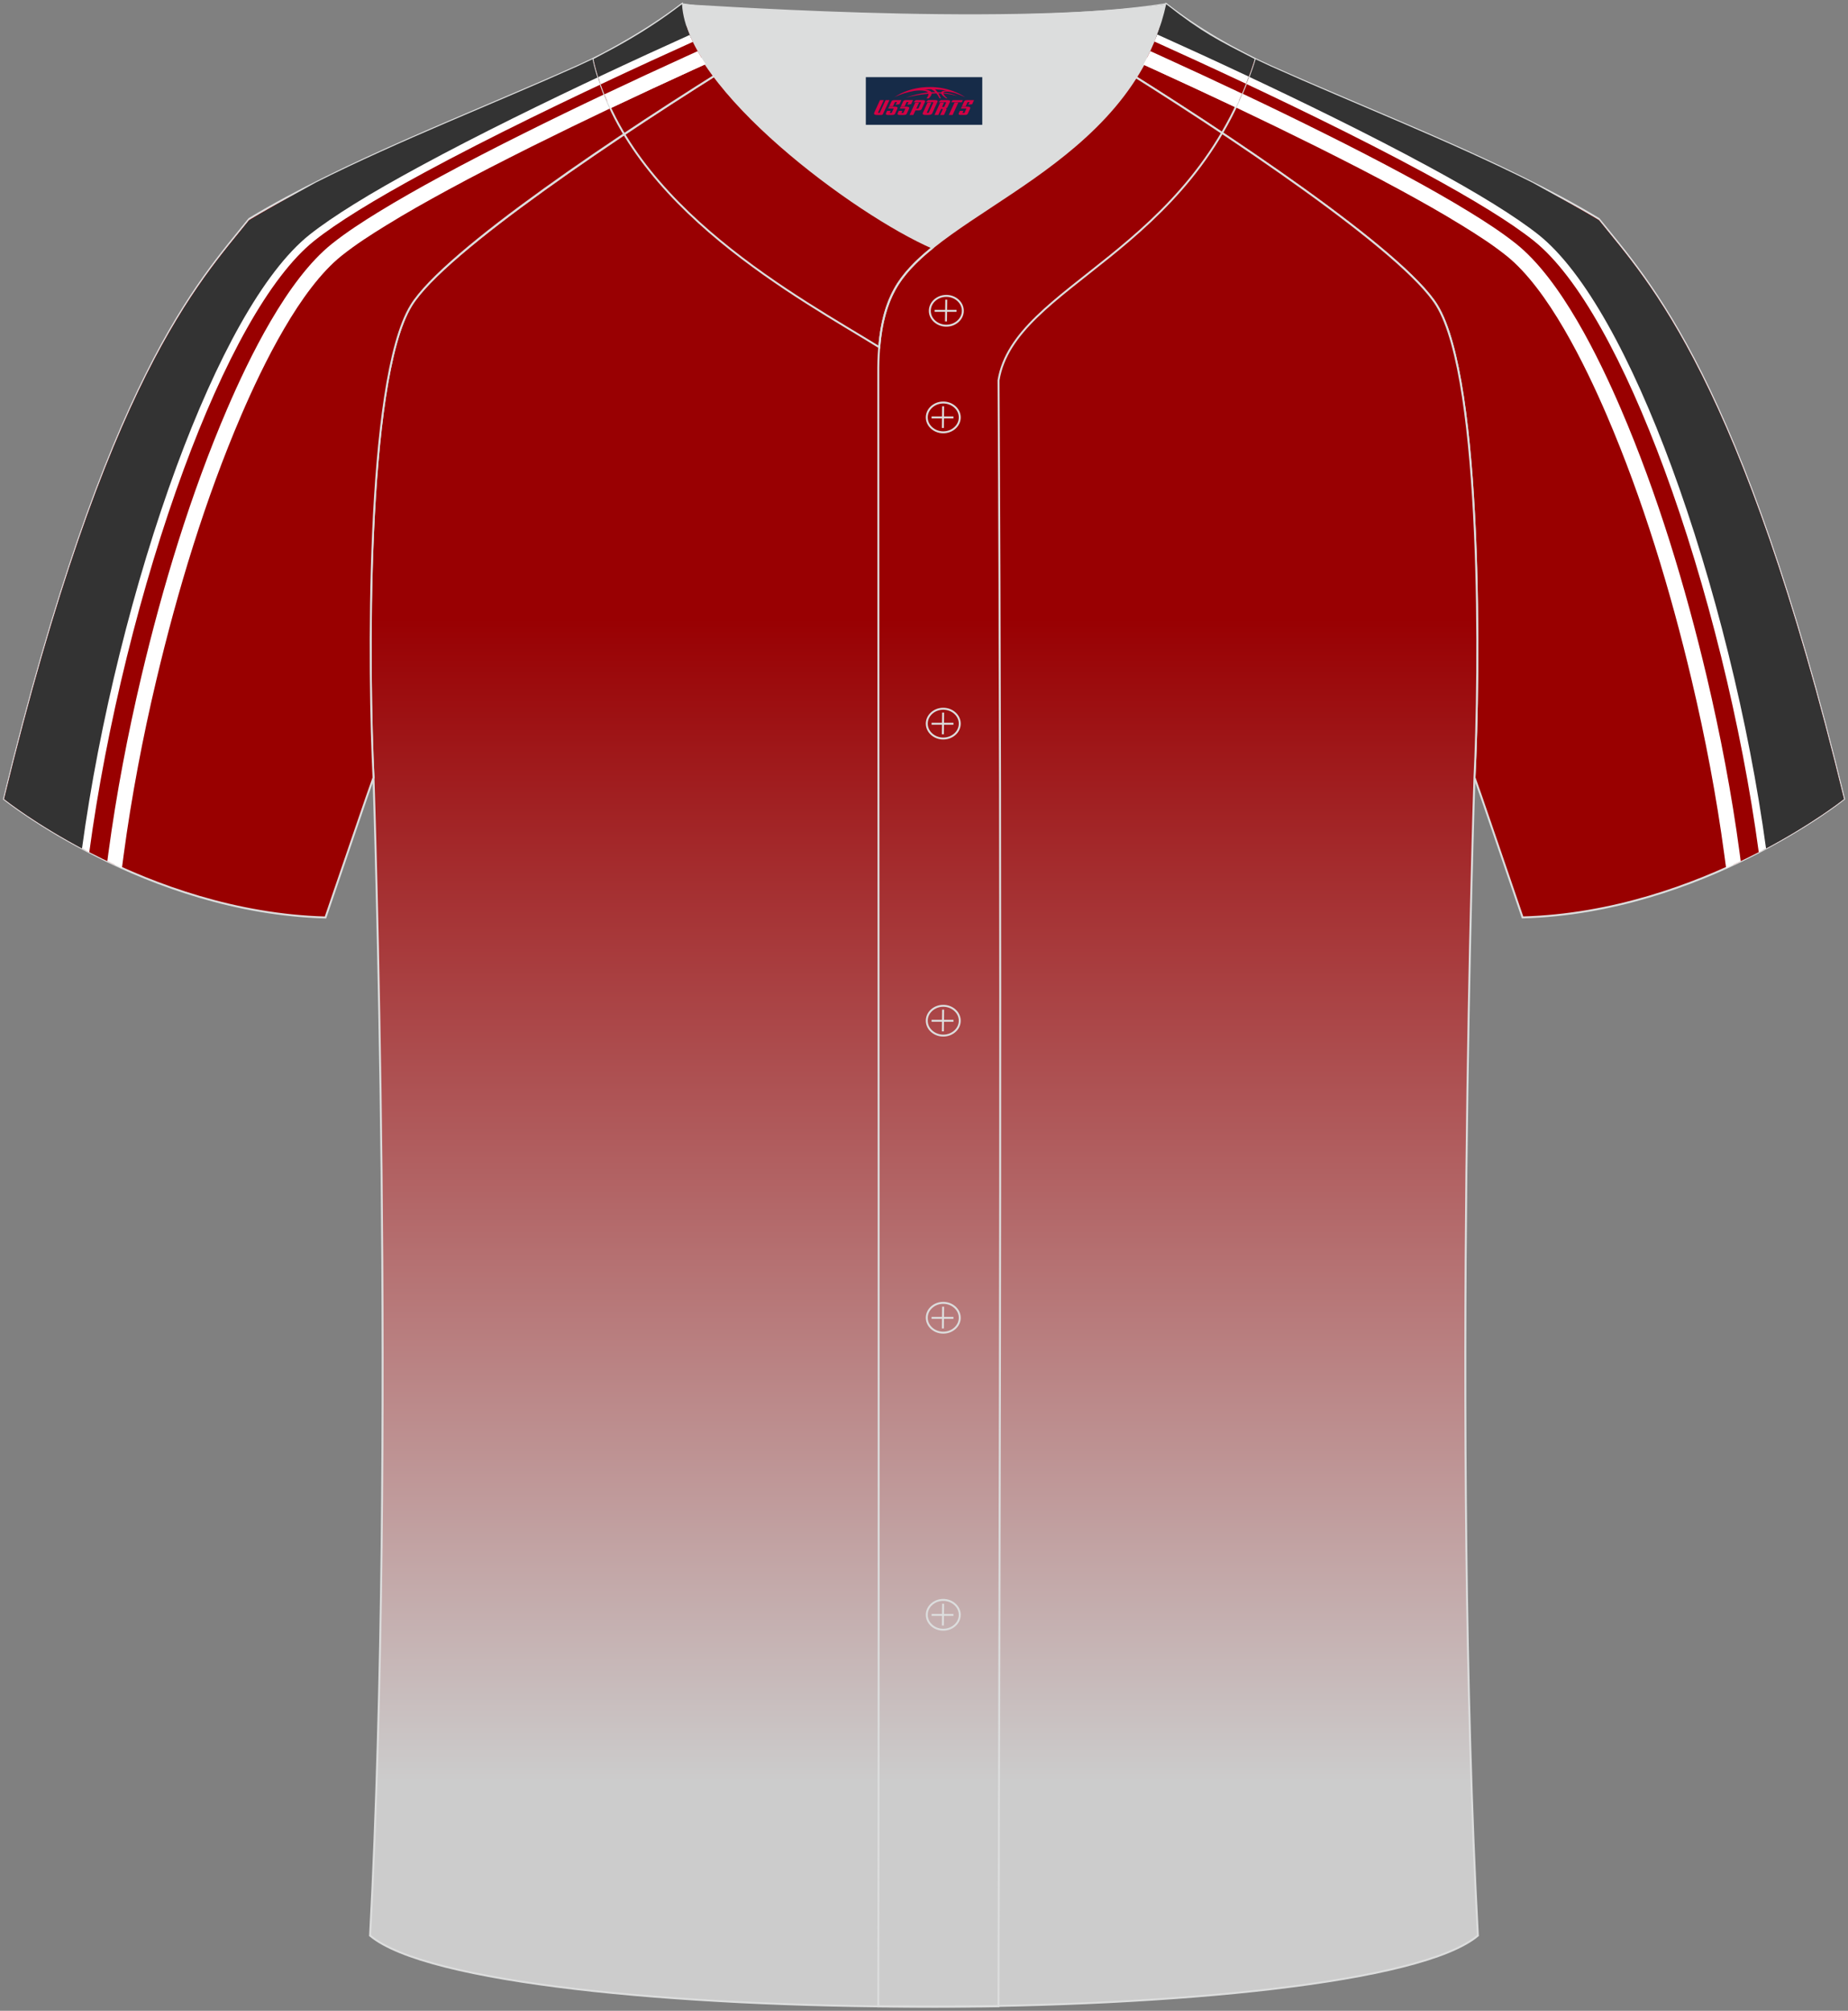 <?xml version="1.0" encoding="utf-8"?>
<!-- Generator: Adobe Illustrator 24.0.0, SVG Export Plug-In . SVG Version: 6.00 Build 0)  -->
<svg xmlns="http://www.w3.org/2000/svg" xmlns:xlink="http://www.w3.org/1999/xlink" version="1.1" id="图层_1" x="0px" y="0px" width="380.86px" height="414.34px" viewBox="0 0 380.86 414.34" enable-background="new 0 0 380.86 414.34" xml:space="preserve">
<rect x="0" y="0" width="380.86" height="414.34" fill="#808080" stroke="none"/>
<g>
	<g>
		
			<path fill-rule="evenodd" clip-rule="evenodd" fill="#990000" stroke="#DCDDDD" stroke-width="0.4" stroke-miterlimit="22.926" d="    M227.51,11.8c-5.54-3.42-10.54-6.41-14.56-8.73c9.99-0.3,19.51-0.97,27.4-2.21c6.32,4.93,14.26,9.55,21.61,12.83    c21.8,9.78,47.89,19.56,67.53,31.42c10.24,12.81,29.37,32.44,50.55,119.52c0,0-29.2,23.38-66.25,24.41    c-1-2.9-9.79-28.71-9.9-28.85v0c1.03-20.52,1.79-81.69-7.76-97.25C289.28,51.78,252.74,27.35,227.51,11.8z"/>
		<g>
			<path fill-rule="evenodd" clip-rule="evenodd" fill="#990000" d="M220.92,5.04l2.32,1.01c5.2,2.27,10.38,4.6,15.53,6.95     c11.22,5.11,22.39,10.38,33.41,15.88c5.74,2.87,11.44,5.8,17.08,8.85c4.33,2.35,8.62,4.76,12.8,7.34     c3.18,1.96,6.42,4.04,9.34,6.37c8.95,7.13,16.71,23.1,21.15,33.43c7.52,17.48,13.23,36.39,17.6,54.88     c2.82,11.92,5.13,24.02,6.76,36.15l0.3,2.27c13.91-6.46,22.65-13.42,22.8-13.54C358.89,77.77,339.79,58.17,329.56,45.4     c-13.67-8.24-61.35-28.24-83.28-38.25c-9.45-4.29-2.97,0.27-12.6-3.11C230.37,3.01,225.43,2.32,220.92,5.04z"/>
			<path fill-rule="evenodd" clip-rule="evenodd" fill="#FFFFFF" d="M219.4,6.1l3.21,1.39c2.63,1.14,5.21,2.29,7.77,3.44     c2.66,1.19,5.22,2.36,7.74,3.5c5.51,2.52,11.09,5.1,16.76,7.79c5.49,2.61,11.03,5.3,16.61,8.08c2.97,1.49,5.84,2.94,8.56,4.34     c2.89,1.49,5.73,2.99,8.47,4.48c2.12,1.15,4.26,2.34,6.43,3.57c2.06,1.17,4.15,2.41,6.3,3.73c1.63,1,3.24,2.02,4.72,3.01     c1.53,1.02,3.03,2.11,4.47,3.25c4.29,3.42,8.36,9.04,11.88,15.08c3.57,6.11,6.59,12.62,8.8,17.75     c3.73,8.68,7.02,17.73,9.92,26.91c2.91,9.2,5.42,18.51,7.6,27.71c1.41,5.97,2.69,11.94,3.81,17.93     c1.13,6.01,2.11,12.04,2.92,18.08l0.37,2.72c1.03-0.46,2.03-0.93,3.01-1.4l-0.23-1.75c-0.82-6.11-1.81-12.19-2.95-18.24     c-1.14-6.09-2.43-12.1-3.83-18.06c-2.2-9.3-4.74-18.69-7.66-27.95c-2.93-9.27-6.25-18.42-10.03-27.21     c-2.24-5.21-5.32-11.85-8.97-18.09c-3.69-6.32-8-12.25-12.65-15.95c-1.48-1.18-3.06-2.31-4.68-3.4     c-1.67-1.12-3.27-2.13-4.82-3.08c-2.04-1.25-4.18-2.52-6.4-3.78c-2.11-1.2-4.27-2.41-6.47-3.59c-2.89-1.56-5.73-3.07-8.53-4.51     c-2.97-1.53-5.83-2.99-8.6-4.36c-5.45-2.72-11.02-5.43-16.67-8.1c-5.48-2.6-11.09-5.2-16.8-7.8c-2.64-1.2-5.25-2.39-7.77-3.52     c-2.62-1.17-5.22-2.33-7.8-3.45l-1.1-0.48C221.63,4.58,220.49,5.22,219.4,6.1z"/>
			<path fill-rule="evenodd" clip-rule="evenodd" fill="#333333" d="M227.68,3.14c0.01,0.01,38.52,16.76,66.27,31.82     c9.41,5.1,17.59,10.02,22.61,14.01c19.78,15.75,39.9,76.3,46.64,126.26c10.18-5.35,16.44-10.28,16.82-10.58     c-21.14-86.87-40.24-106.46-50.46-119.23c-2.91-1.76-7.74-4.49-13.76-7.8c-17.15-8.63-36.81-16.28-53.84-23.92     c-7.35-3.29-15.3-7.9-21.61-12.83c-1.27,0.2-2.59,0.39-3.95,0.56c1.03,2.24,1.45,4.11-2.73,2.65     C232.01,3.52,229.92,3.09,227.68,3.14z"/>
			<path fill-rule="evenodd" clip-rule="evenodd" fill="#FFFFFF" d="M227.37,3.87c0.11,0.05,38.49,16.75,66.21,31.78     c4.93,2.67,9.5,5.28,13.47,7.74c3.58,2.22,6.65,4.31,9.02,6.2c9.35,7.45,18.82,25.15,26.9,47.04     c8.85,23.97,15.99,52.93,19.5,78.98l0,0.02c0.51-0.26,1.01-0.52,1.5-0.79c-3.54-26.01-10.68-54.84-19.5-78.75     c-8.17-22.14-17.8-40.09-27.4-47.73c-2.41-1.91-5.54-4.04-9.18-6.3c-3.99-2.48-8.6-5.1-13.55-7.78     c-24.18-13.12-56.4-27.47-64.45-31.01c-1.23-0.14-2.54-0.15-3.88,0.03L227.37,3.87z"/>
		</g>
	</g>
	<linearGradient id="SVGID_1_" gradientUnits="userSpaceOnUse" x1="190.431" y1="127.358" x2="190.431" y2="367.268">
		<stop offset="0" style="stop-color:#990002"/>
		<stop offset="1" style="stop-color:#CCCCCC"/>
	</linearGradient>
	
		<path fill-rule="evenodd" clip-rule="evenodd" fill="url(#SVGID_1_)" stroke="#DCDDDD" stroke-width="0.4" stroke-miterlimit="22.926" d="   M76.27,398.84c5.38-101.42,0.7-238.66,0.7-238.66c-1.03-20.52-1.79-81.69,7.76-97.25c6.73-10.96,43.45-35.56,68.62-51.13l74.15,0   c25.24,15.55,61.77,39.98,68.62,51.13c9.55,15.56,8.79,76.74,7.76,97.25h0c0,0-4.68,137.23,0.7,238.66   C281.43,418.36,99.44,418.36,76.27,398.84z"/>
	
		<path fill-rule="evenodd" clip-rule="evenodd" fill="#990000" stroke="#DCDDDD" stroke-width="0.4" stroke-miterlimit="22.926" d="   M153.35,11.8c5.54-3.42,10.54-6.41,14.56-8.73c-9.99-0.3-19.51-0.97-27.4-2.21c-6.32,4.93-14.26,9.55-21.61,12.83   c-21.79,9.78-47.89,19.56-67.53,31.42C41.13,57.93,22,77.56,0.83,164.64c0,0,29.2,23.38,66.25,24.41c1-2.9,9.79-28.71,9.9-28.85v0   c-1.03-20.52-1.79-81.69,7.76-97.25C91.58,51.78,128.12,27.35,153.35,11.8z"/>
	<g>
		<path fill-rule="evenodd" clip-rule="evenodd" fill="#990000" d="M159.94,5.04l-2.32,1.01c-5.2,2.27-10.37,4.6-15.53,6.95    c-11.22,5.11-22.39,10.38-33.41,15.88c-5.74,2.87-11.44,5.8-17.08,8.85c-4.33,2.35-8.62,4.76-12.8,7.34    c-3.18,1.96-6.42,4.04-9.34,6.37c-8.95,7.13-16.71,23.1-21.15,33.43c-7.51,17.48-13.22,36.39-17.6,54.88    c-2.82,11.92-5.13,24.02-6.76,36.15l-0.3,2.27c-13.91-6.46-22.65-13.42-22.8-13.54C21.97,77.77,41.07,58.17,51.3,45.4    c13.67-8.24,61.35-28.24,83.28-38.25c9.45-4.29,2.97,0.27,12.6-3.11C150.5,3.01,155.43,2.32,159.94,5.04z"/>
		<path fill-rule="evenodd" clip-rule="evenodd" fill="#FFFFFF" d="M161.46,6.1l-3.21,1.39c-2.63,1.14-5.21,2.29-7.77,3.44    c-2.66,1.19-5.22,2.36-7.74,3.5c-5.51,2.52-11.09,5.1-16.76,7.79c-5.49,2.61-11.03,5.3-16.61,8.08c-2.97,1.49-5.84,2.94-8.56,4.34    c-2.89,1.49-5.73,2.99-8.47,4.48c-2.12,1.15-4.26,2.34-6.43,3.57c-2.06,1.17-4.15,2.41-6.3,3.73c-1.63,1-3.24,2.02-4.72,3.01    c-1.53,1.02-3.03,2.11-4.47,3.25c-4.29,3.42-8.36,9.04-11.88,15.08c-3.57,6.11-6.59,12.62-8.8,17.75    c-3.73,8.68-7.02,17.73-9.92,26.91c-2.91,9.2-5.42,18.51-7.6,27.71c-1.42,5.97-2.69,11.94-3.81,17.93    c-1.13,6.01-2.11,12.04-2.92,18.08l-0.36,2.72c-1.03-0.46-2.03-0.93-3.01-1.4l0.23-1.75c0.82-6.11,1.81-12.19,2.95-18.24    c1.14-6.09,2.43-12.1,3.83-18.06c2.2-9.3,4.74-18.69,7.66-27.95c2.93-9.27,6.25-18.42,10.03-27.21    c2.24-5.21,5.32-11.85,8.97-18.09c3.69-6.32,8-12.25,12.65-15.95c1.48-1.18,3.06-2.31,4.68-3.4c1.67-1.12,3.27-2.13,4.82-3.08    c2.04-1.25,4.18-2.52,6.4-3.78c2.11-1.2,4.27-2.41,6.47-3.59c2.89-1.56,5.73-3.07,8.53-4.51c2.97-1.53,5.83-2.99,8.6-4.36    c5.45-2.72,11.02-5.43,16.67-8.1c5.48-2.6,11.09-5.2,16.8-7.8c2.64-1.2,5.25-2.39,7.77-3.52c2.62-1.17,5.22-2.33,7.8-3.45    l1.1-0.48C159.24,4.58,160.37,5.22,161.46,6.1z"/>
		<path fill-rule="evenodd" clip-rule="evenodd" fill="#333333" d="M153.19,3.14c-0.01,0.01-38.52,16.76-66.27,31.82    c-9.41,5.1-17.59,10.02-22.61,14.01c-19.78,15.75-39.9,76.3-46.64,126.26c-10.18-5.35-16.44-10.28-16.82-10.58    C21.98,77.78,41.09,58.19,51.31,45.42c2.91-1.76,7.74-4.49,13.76-7.8c17.15-8.63,36.81-16.28,53.84-23.92    c7.35-3.29,15.3-7.9,21.61-12.83c1.27,0.2,2.59,0.39,3.95,0.56c-1.03,2.24-1.45,4.11,2.73,2.65    C148.85,3.52,150.94,3.09,153.19,3.14z"/>
		<path fill-rule="evenodd" clip-rule="evenodd" fill="#FFFFFF" d="M153.5,3.87c-0.11,0.05-38.49,16.75-66.21,31.78    c-4.93,2.67-9.5,5.28-13.47,7.74c-3.58,2.22-6.65,4.31-9.02,6.2c-9.35,7.45-18.82,25.15-26.9,47.04    c-8.85,23.97-15.99,52.93-19.5,78.98l0,0.02c-0.51-0.26-1.01-0.52-1.5-0.79c3.54-26.01,10.68-54.84,19.5-78.75    c8.17-22.14,17.8-40.09,27.4-47.73c2.41-1.91,5.54-4.04,9.18-6.3c3.99-2.48,8.6-5.1,13.55-7.78    c24.18-13.12,56.4-27.47,64.45-31.01c1.23-0.14,2.54-0.15,3.88,0.03L153.5,3.87z"/>
	</g>
	<path fill-rule="evenodd" clip-rule="evenodd" fill="#DCDDDD" d="M192.19,51.03c14.78-11.95,42.05-22.78,48.15-50.17   c-34.53,4.79-99.83-0.19-99.78,0C141.45,18.46,176.43,44.2,192.19,51.03z"/>
	
	<path fill-rule="evenodd" clip-rule="evenodd" fill="none" stroke="#DCDDDD" stroke-width="0.4" stroke-miterlimit="22.926" d="   M258.59,12.17c-7.73-3.98-10.62-5.35-18.25-11.31c-7.49,33.66-46.97,42.31-55.94,58.76c-2.05,3.69-3.31,8.75-3.39,16.1   c0,112.61,0.19,225.1,0,337.71c8.35,0,16.42,0.13,24.77-0.03c0.26-111.61,0.66-223.45,0.01-335.04   C209.07,58.57,245.93,52.23,258.59,12.17z"/>
	<g>
		<path fill-rule="evenodd" clip-rule="evenodd" fill="#990000" d="M236.39,11.92l2.39,1.08c5.53,2.52,11.06,5.08,16.56,7.69    c1.15-2.53,2.2-5.23,3.12-8.09c-4.55-2.01-8.68-3.85-12.17-5.44c-6.34-2.88-5.51-1.77-7.18-1.75    C238.34,7.69,237.43,9.86,236.39,11.92z"/>
		<path fill-rule="evenodd" clip-rule="evenodd" fill="#FFFFFF" d="M235.65,13.32l2.46,1.12c5.44,2.49,10.95,5.04,16.55,7.69    c0.45-0.93,0.88-1.88,1.3-2.85c-5.39-2.55-10.91-5.12-16.52-7.67l-2.37-1.08C236.62,11.48,236.15,12.41,235.65,13.32z"/>
		<path fill-rule="evenodd" clip-rule="evenodd" fill="#333333" d="M238.21,7.83c5.09,2.29,11.65,5.29,18.86,8.69    c0.54-1.41,1.05-2.85,1.52-4.35c-7.73-3.98-10.62-5.35-18.25-11.31C239.8,3.32,239.08,5.63,238.21,7.83z"/>
		<path fill-rule="evenodd" clip-rule="evenodd" fill="#FFFFFF" d="M237.92,8.56c5.09,2.3,11.65,5.3,18.86,8.69    c0.19-0.49,0.38-0.97,0.57-1.47c-7.21-3.4-13.77-6.39-18.86-8.68C238.31,7.59,238.12,8.08,237.92,8.56z"/>
	</g>
	<g>
		<g>
			<path fill-rule="evenodd" clip-rule="evenodd" fill="none" stroke="#DCDDDD" stroke-width="0.4" stroke-miterlimit="22.926" d="     M195.03,67.11c1.87,0,3.4-1.38,3.4-3.07c0-1.7-1.54-3.07-3.4-3.07c-1.87,0-3.4,1.38-3.4,3.07     C191.62,65.74,193.16,67.11,195.03,67.11z"/>
			
				<line fill-rule="evenodd" clip-rule="evenodd" fill="none" stroke="#DCDDDD" stroke-width="0.4" stroke-miterlimit="22.926" x1="195.02" y1="61.75" x2="194.96" y2="66.23"/>
			
				<line fill-rule="evenodd" clip-rule="evenodd" fill="none" stroke="#DCDDDD" stroke-width="0.4" stroke-miterlimit="22.926" x1="192.62" y1="64.05" x2="197.13" y2="64.05"/>
		</g>
		<g>
			<path fill-rule="evenodd" clip-rule="evenodd" fill="none" stroke="#DCDDDD" stroke-width="0.4" stroke-miterlimit="22.926" d="     M194.4,89.08c1.87,0,3.4-1.38,3.4-3.07c0-1.69-1.54-3.07-3.4-3.07c-1.87,0-3.4,1.38-3.4,3.07C191,87.7,192.53,89.08,194.4,89.08z     "/>
			
				<line fill-rule="evenodd" clip-rule="evenodd" fill="none" stroke="#DCDDDD" stroke-width="0.4" stroke-miterlimit="22.926" x1="194.37" y1="83.72" x2="194.32" y2="88.19"/>
			
				<line fill-rule="evenodd" clip-rule="evenodd" fill="none" stroke="#DCDDDD" stroke-width="0.4" stroke-miterlimit="22.926" x1="191.99" y1="86.02" x2="196.5" y2="86.02"/>
		</g>
		<g>
			<path fill-rule="evenodd" clip-rule="evenodd" fill="none" stroke="#DCDDDD" stroke-width="0.4" stroke-miterlimit="22.926" d="     M194.4,152.18c1.87,0,3.4-1.38,3.4-3.07c0-1.69-1.54-3.07-3.4-3.07c-1.87,0-3.4,1.38-3.4,3.07     C191,150.8,192.53,152.18,194.4,152.18z"/>
			
				<line fill-rule="evenodd" clip-rule="evenodd" fill="none" stroke="#DCDDDD" stroke-width="0.4" stroke-miterlimit="22.926" x1="194.37" y1="146.83" x2="194.32" y2="151.31"/>
			
				<line fill-rule="evenodd" clip-rule="evenodd" fill="none" stroke="#DCDDDD" stroke-width="0.4" stroke-miterlimit="22.926" x1="191.99" y1="149.13" x2="196.5" y2="149.13"/>
		</g>
		<g>
			<path fill-rule="evenodd" clip-rule="evenodd" fill="none" stroke="#DCDDDD" stroke-width="0.4" stroke-miterlimit="22.926" d="     M194.4,213.39c1.87,0,3.4-1.37,3.4-3.07c0-1.69-1.54-3.07-3.4-3.07c-1.87,0-3.4,1.38-3.4,3.07     C191,212.01,192.53,213.39,194.4,213.39z"/>
			
				<line fill-rule="evenodd" clip-rule="evenodd" fill="none" stroke="#DCDDDD" stroke-width="0.4" stroke-miterlimit="22.926" x1="194.37" y1="208.04" x2="194.32" y2="212.52"/>
			
				<line fill-rule="evenodd" clip-rule="evenodd" fill="none" stroke="#DCDDDD" stroke-width="0.4" stroke-miterlimit="22.926" x1="191.99" y1="210.34" x2="196.5" y2="210.34"/>
		</g>
		<g>
			<path fill-rule="evenodd" clip-rule="evenodd" fill="none" stroke="#DCDDDD" stroke-width="0.4" stroke-miterlimit="22.926" d="     M194.4,274.6c1.87,0,3.4-1.38,3.4-3.07c0-1.69-1.54-3.07-3.4-3.07c-1.87,0-3.4,1.37-3.4,3.07     C191,273.22,192.53,274.6,194.4,274.6z"/>
			
				<line fill-rule="evenodd" clip-rule="evenodd" fill="none" stroke="#DCDDDD" stroke-width="0.4" stroke-miterlimit="22.926" x1="194.37" y1="269.25" x2="194.32" y2="273.73"/>
			
				<line fill-rule="evenodd" clip-rule="evenodd" fill="none" stroke="#DCDDDD" stroke-width="0.4" stroke-miterlimit="22.926" x1="191.99" y1="271.55" x2="196.5" y2="271.55"/>
		</g>
		<g>
			<path fill-rule="evenodd" clip-rule="evenodd" fill="none" stroke="#DCDDDD" stroke-width="0.4" stroke-miterlimit="22.926" d="     M194.4,335.81c1.87,0,3.4-1.37,3.4-3.07c0-1.69-1.54-3.07-3.4-3.07c-1.87,0-3.4,1.38-3.4,3.07     C191,334.44,192.53,335.81,194.4,335.81z"/>
			
				<line fill-rule="evenodd" clip-rule="evenodd" fill="none" stroke="#DCDDDD" stroke-width="0.4" stroke-miterlimit="22.926" x1="194.37" y1="330.46" x2="194.32" y2="334.94"/>
			
				<line fill-rule="evenodd" clip-rule="evenodd" fill="none" stroke="#DCDDDD" stroke-width="0.4" stroke-miterlimit="22.926" x1="191.99" y1="332.76" x2="196.5" y2="332.76"/>
		</g>
	</g>
	<path fill-rule="evenodd" clip-rule="evenodd" fill="none" stroke="#DCDDDD" stroke-width="0.4" stroke-miterlimit="22.926" d="   M140.56,0.86c-5.88,4.41-11.76,7.88-18.25,11.31c6.82,30.45,43.15,49.63,58.89,59.37c0.43-5.16,1.57-8.98,3.2-11.92   c1.67-3.06,4.4-5.85,7.78-8.59C176.43,44.19,141.45,18.46,140.56,0.86z"/>
	<g>
		<path fill-rule="evenodd" clip-rule="evenodd" fill="#990000" d="M144.57,11.87L142.09,13c-5.66,2.58-11.31,5.2-16.94,7.87    c-1.15-2.66-2.07-5.42-2.74-8.27c4.55-2.01,8.69-3.85,12.17-5.44c5.91-2.68,5.59-1.91,6.88-1.77    C142.15,7.49,143.21,9.66,144.57,11.87z"/>
		<path fill-rule="evenodd" clip-rule="evenodd" fill="#FFFFFF" d="M145.43,13.22l-2.68,1.22c-5.51,2.52-11.09,5.1-16.76,7.79    l-0.19,0.09c-0.44-0.95-0.85-1.91-1.24-2.88l0.07-0.03c5.48-2.6,11.09-5.2,16.8-7.8l2.35-1.07    C144.28,11.42,144.83,12.32,145.43,13.22z"/>
		<path fill-rule="evenodd" clip-rule="evenodd" fill="#333333" d="M142.45,7.92c-5.12,2.31-11.7,5.32-18.91,8.72    c-0.48-1.46-0.89-2.95-1.23-4.46c0.84-0.45,1.68-0.89,2.5-1.34c5.01-2.61,10.02-5.7,14.38-8.96c0.46-0.33,0.91-0.67,1.36-1.01    l0.01,0C140.68,3.11,141.34,5.48,142.45,7.92z"/>
		<path fill-rule="evenodd" clip-rule="evenodd" fill="#FFFFFF" d="M142.78,8.63c-5.13,2.31-11.74,5.34-18.99,8.75    c-0.17-0.5-0.34-1-0.49-1.5c7.19-3.39,13.74-6.38,18.84-8.68C142.34,7.68,142.55,8.15,142.78,8.63z"/>
	</g>
</g>
<g id="tag_logo">
	<rect y="15.9" fill="#162B48" width="24" height="9.818" x="178.44"/>
	<g>
		<path fill="#D30044" d="M194.4,19.09l0.005-0.011c0.131-0.311,1.085-0.262,2.351,0.071c0.715,0.24,1.44,0.54,2.193,0.9    c-0.218-0.147-0.447-0.289-0.682-0.42l0.011,0.005l-0.011-0.005c-1.478-0.845-3.218-1.418-5.1-1.62    c-1.282-0.115-1.658-0.082-2.411-0.055c-2.449,0.142-4.68,0.905-6.458,2.095c1.26-0.638,2.722-1.075,4.195-1.336    c1.467-0.18,2.476-0.033,2.771,0.344c-1.691,0.175-3.469,0.633-4.555,1.075c1.156-0.338,2.967-0.665,4.647-0.813    c0.016,0.251-0.115,0.567-0.415,0.96h0.475c0.376-0.382,0.584-0.725,0.595-1.004c0.333-0.022,0.66-0.033,0.971-0.033    C193.23,19.53,193.44,19.88,193.64,20.27h0.262c-0.125-0.344-0.295-0.687-0.518-1.036c0.207,0,0.393,0.005,0.567,0.011    c0.104,0.267,0.496,0.66,1.058,1.025h0.245c-0.442-0.365-0.753-0.753-0.835-1.004c1.047,0.065,1.696,0.224,2.885,0.513    C196.22,19.35,195.48,19.18,194.4,19.09z M191.96,19c-0.164-0.295-0.655-0.485-1.402-0.551    c0.464-0.033,0.922-0.055,1.364-0.055c0.311,0.147,0.589,0.344,0.84,0.589C192.5,18.98,192.23,18.99,191.96,19z M193.94,19.05c-0.224-0.016-0.458-0.027-0.715-0.044c-0.147-0.202-0.311-0.398-0.502-0.6c0.082,0,0.164,0.005,0.24,0.011    c0.72,0.033,1.429,0.125,2.138,0.273C194.43,18.65,194.05,18.81,193.94,19.05z"/>
		<path fill="#D30044" d="M181.36,20.63L180.19,23.18C180.01,23.55,180.28,23.69,180.76,23.69l0.873,0.005    c0.115,0,0.251-0.049,0.327-0.175l1.342-2.891H182.52L181.3,23.26H181.13c-0.147,0-0.185-0.033-0.147-0.125l1.156-2.504H181.36L181.36,20.63z M183.22,21.98h1.271c0.36,0,0.584,0.125,0.442,0.425L184.46,23.44C184.36,23.66,184.09,23.69,183.86,23.69H182.94c-0.267,0-0.442-0.136-0.349-0.333l0.235-0.513h0.742L183.39,23.22C183.37,23.27,183.41,23.28,183.47,23.28h0.18    c0.082,0,0.125-0.016,0.147-0.071l0.376-0.813c0.011-0.022,0.011-0.044-0.055-0.044H183.05L183.22,21.98L183.22,21.98z M184.04,21.91h-0.78l0.475-1.025c0.098-0.218,0.338-0.256,0.578-0.256H185.76L185.37,21.47L184.59,21.59l0.262-0.562H184.56c-0.082,0-0.12,0.016-0.147,0.071L184.04,21.91L184.04,21.91z M185.63,21.98L185.46,22.35h1.069c0.06,0,0.06,0.016,0.049,0.044    L186.2,23.21C186.18,23.26,186.14,23.28,186.06,23.28H185.88c-0.055,0-0.104-0.011-0.082-0.06l0.175-0.376H185.23L185,23.36C184.9,23.55,185.08,23.69,185.35,23.69h0.916c0.24,0,0.502-0.033,0.605-0.251l0.475-1.031c0.142-0.3-0.082-0.425-0.442-0.425H185.63L185.63,21.98z M186.44,21.91l0.371-0.818c0.022-0.055,0.06-0.071,0.147-0.071h0.295L186.99,21.58l0.791-0.115l0.387-0.845H186.72c-0.24,0-0.48,0.038-0.578,0.256L185.67,21.91L186.44,21.91L186.44,21.91z M188.84,22.37h0.278c0.087,0,0.153-0.022,0.202-0.115    l0.496-1.075c0.033-0.076-0.011-0.12-0.125-0.12H188.29l0.431-0.431h1.522c0.355,0,0.485,0.153,0.393,0.355l-0.676,1.445    c-0.06,0.125-0.175,0.333-0.644,0.327l-0.649-0.005L188.23,23.69H187.45l1.178-2.558h0.785L188.84,22.37L188.84,22.37z     M191.43,23.18c-0.022,0.049-0.06,0.076-0.142,0.076h-0.191c-0.082,0-0.109-0.027-0.082-0.076l0.944-2.051h-0.785l-0.987,2.138    c-0.125,0.273,0.115,0.415,0.453,0.415h0.72c0.327,0,0.649-0.071,0.769-0.322l1.085-2.384c0.093-0.202-0.06-0.355-0.415-0.355    h-1.533l-0.431,0.431h1.38c0.115,0,0.164,0.033,0.131,0.104L191.43,23.18L191.43,23.18z M194.15,22.05h0.278    c0.087,0,0.158-0.022,0.202-0.115l0.344-0.753c0.033-0.076-0.011-0.12-0.125-0.12h-1.402l0.425-0.431h1.527    c0.355,0,0.485,0.153,0.393,0.355l-0.529,1.124c-0.044,0.093-0.147,0.18-0.393,0.18c0.224,0.011,0.256,0.158,0.175,0.327    l-0.496,1.075h-0.785l0.54-1.167c0.022-0.055-0.005-0.087-0.104-0.087h-0.235L193.38,23.69h-0.785l1.178-2.558h0.785L194.15,22.05L194.15,22.05z M196.72,21.14L195.54,23.69h0.785l1.184-2.558H196.72L196.72,21.14z M198.23,21.07l0.202-0.431h-2.1l-0.295,0.431    H198.23L198.23,21.07z M198.21,21.98h1.271c0.36,0,0.584,0.125,0.442,0.425l-0.475,1.031c-0.104,0.218-0.371,0.251-0.605,0.251    h-0.916c-0.267,0-0.442-0.136-0.349-0.333l0.235-0.513h0.742L198.38,23.22c-0.022,0.049,0.022,0.06,0.082,0.06h0.18    c0.082,0,0.125-0.016,0.147-0.071l0.376-0.813c0.011-0.022,0.011-0.044-0.049-0.044h-1.069L198.21,21.98L198.21,21.98z     M199.02,21.91H198.24l0.475-1.025c0.098-0.218,0.338-0.256,0.578-0.256h1.451l-0.387,0.845l-0.791,0.115l0.262-0.562h-0.295    c-0.082,0-0.12,0.016-0.147,0.071L199.02,21.91z"/>
	</g>
</g>
</svg>